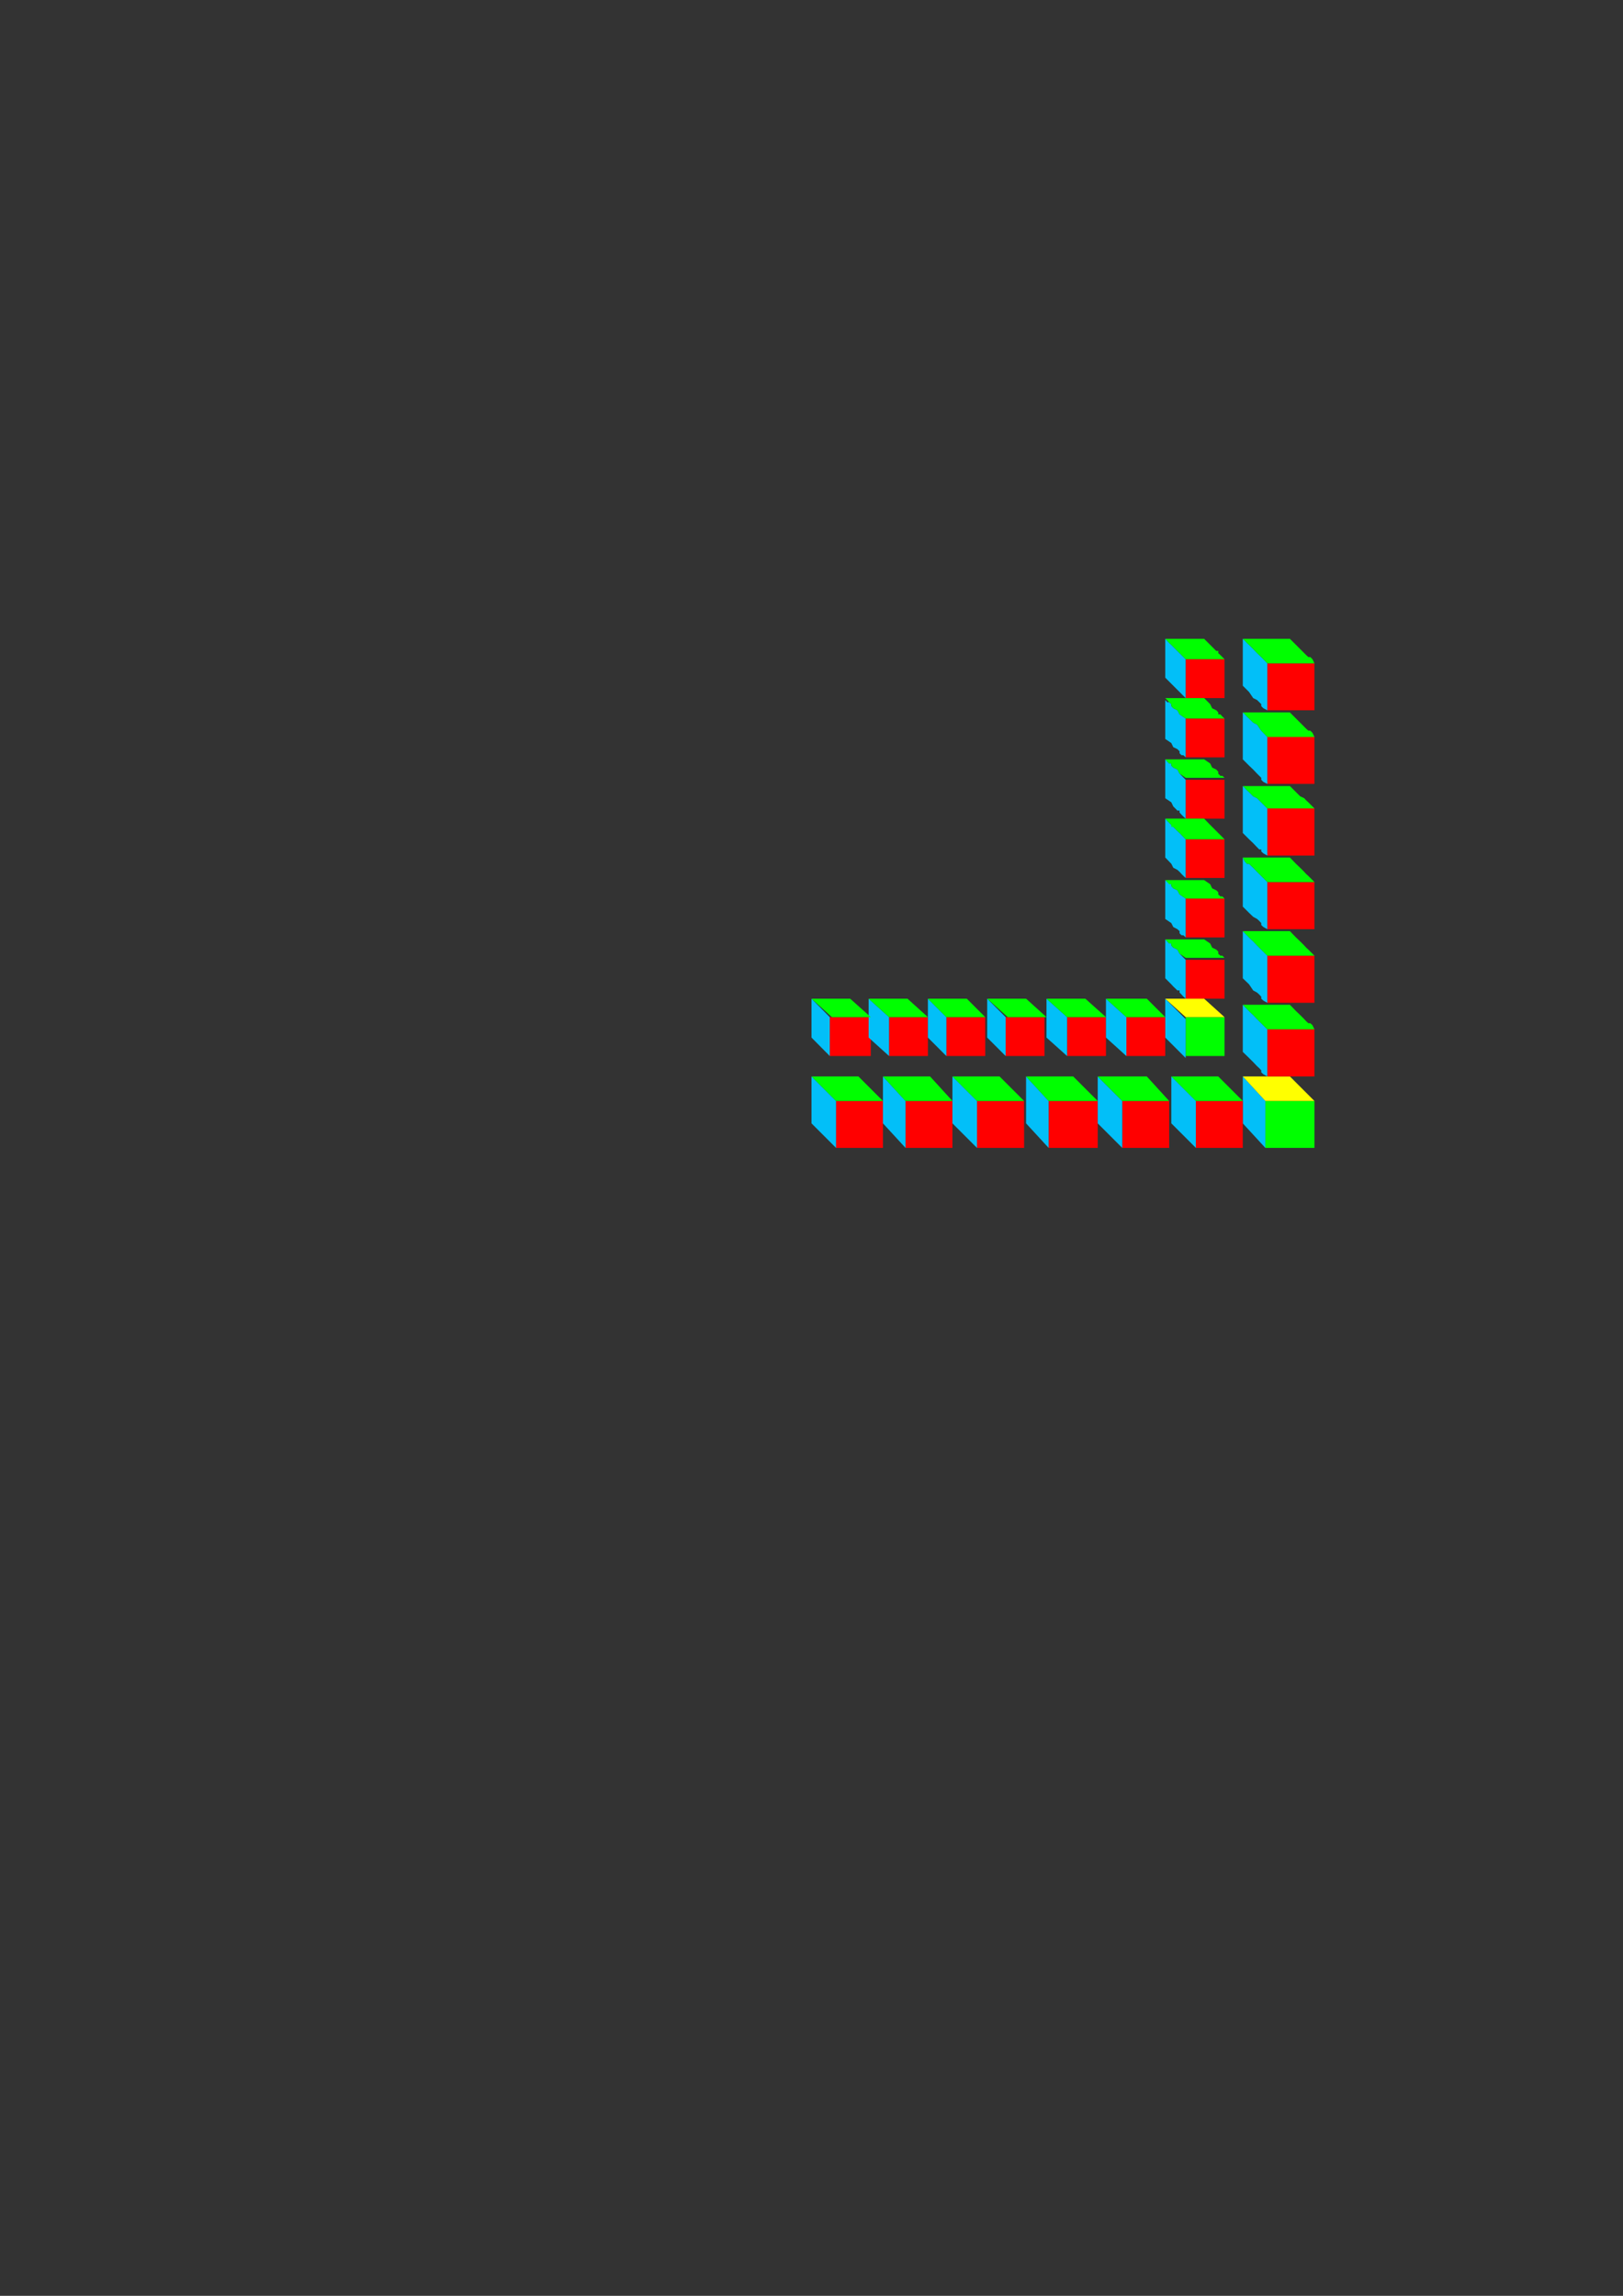 <?xml version="1.0" encoding="utf-8"?>
<!-- Created by UniConvertor 2.0rc4 (https://sk1project.net/) -->
<svg xmlns="http://www.w3.org/2000/svg" height="841.89pt" viewBox="0 0 595.276 841.89" width="595.276pt" version="1.1" xmlns:xlink="http://www.w3.org/1999/xlink" id="bfe20591-f60d-11ea-85ee-dcc15c148e23">

<rect x="0" y="0" width="595.276" height="841.89" fill="#333333" stroke="none"/>

<g>
	<g>
		<path style="fill:#00ff00;" d="M 464.102,403.737 L 482.102,403.737 482.102,420.945 464.102,420.945 464.102,403.737 Z" />
		<path style="fill:#00ff00;" d="M 434.87,372.993 L 449.126,372.993 449.126,387.249 434.87,387.249 434.87,372.993 Z" />
		<path style="fill:#02bff8;" d="M 464.102,420.945 L 455.822,411.945 455.822,394.737 464.102,403.737 464.102,420.945 Z" />
		<path style="fill:#02bff8;" d="M 434.87,387.969 L 427.382,380.481 427.382,366.225 434.87,373.713 434.87,387.969 Z" />
		<path style="fill:#ffff00;" d="M 482.102,403.737 L 473.102,394.737 455.822,394.737 464.102,403.737 482.102,403.737 Z" />
		<path style="fill:#ffff00;" d="M 449.126,372.993 L 441.638,366.225 427.382,366.225 434.87,372.993 449.126,372.993 Z" />
		<path style="fill:#ff0000;" d="M 482.102,394.737 L 481.382,394.737 479.87,394.737 479.078,394.737 479.078,394.737 478.358,394.737 477.638,394.737 476.846,394.737 476.126,394.737 475.334,394.737 474.614,394.737 473.102,394.737 472.382,394.737 470.87,394.737 468.638,394.737 467.126,394.737 464.822,394.737 464.822,391.713 464.822,388.761 464.822,384.945 464.822,377.457 465.614,377.457 466.334,377.457 467.126,377.457 467.846,377.457 468.638,377.457 469.358,377.457 469.358,377.457 470.078,377.457 470.87,377.457 472.382,377.457 473.102,377.457 474.614,377.457 476.126,377.457 477.638,377.457 479.87,377.457 482.102,377.457 482.102,380.481 482.102,382.713 482.102,387.249 482.102,394.737 Z" />
		<path style="fill:#ff0000;" d="M 449.126,366.225 L 448.334,366.225 447.614,366.225 446.822,366.225 446.102,366.225 446.102,366.225 445.382,366.225 444.59,366.225 443.87,366.225 443.87,366.225 443.078,366.225 441.638,366.225 440.846,366.225 439.334,366.225 438.614,366.225 436.382,366.225 434.87,366.225 434.87,363.201 434.87,360.969 434.87,357.945 434.87,351.969 435.59,351.969 436.382,351.969 437.102,351.969 437.102,351.969 437.822,351.969 438.614,351.969 438.614,351.969 439.334,351.969 440.126,351.969 440.846,351.969 441.638,351.969 443.078,351.969 443.87,351.969 445.382,351.969 446.822,351.969 449.126,351.969 449.126,354.201 449.126,356.505 449.126,359.457 449.126,366.225 Z" />
		<path style="fill:#ff0000;" d="M 482.102,367.737 L 481.382,367.737 479.87,367.737 479.078,367.737 479.078,367.737 478.358,367.737 477.638,367.737 476.846,367.737 476.126,367.737 475.334,367.737 474.614,367.737 473.102,367.737 472.382,367.737 470.87,367.737 468.638,367.737 467.126,367.737 464.822,367.737 464.822,364.713 464.822,361.761 464.822,357.945 464.822,350.457 465.614,350.457 466.334,350.457 467.126,350.457 467.846,350.457 468.638,350.457 469.358,350.457 469.358,350.457 470.078,350.457 470.87,350.457 472.382,350.457 473.102,350.457 474.614,350.457 476.126,350.457 477.638,350.457 479.87,350.457 482.102,350.457 482.102,353.481 482.102,356.505 482.102,360.249 482.102,367.737 Z" />
		<path style="fill:#ff0000;" d="M 449.126,343.761 L 448.334,343.761 447.614,343.761 446.822,343.761 446.102,343.761 446.102,343.761 445.382,343.761 444.59,343.761 443.87,343.761 443.87,343.761 443.078,343.761 441.638,343.761 440.846,343.761 439.334,343.761 438.614,343.761 436.382,343.761 434.87,343.761 434.87,341.457 434.87,339.225 434.87,336.201 434.87,329.505 435.59,329.505 436.382,329.505 437.102,329.505 437.102,329.505 437.822,329.505 438.614,329.505 438.614,329.505 439.334,329.505 440.126,329.505 440.846,329.505 441.638,329.505 443.078,329.505 443.87,329.505 445.382,329.505 446.822,329.505 449.126,329.505 449.126,332.457 449.126,334.761 449.126,337.713 449.126,343.761 Z" />
		<path style="fill:#ff0000;" d="M 482.102,340.737 L 481.382,340.737 479.87,340.737 479.078,340.737 479.078,340.737 478.358,340.737 477.638,340.737 476.846,340.737 476.126,340.737 475.334,340.737 474.614,340.737 473.102,340.737 472.382,340.737 470.87,340.737 468.638,340.737 467.126,340.737 464.822,340.737 464.822,337.713 464.822,335.481 464.822,330.945 464.822,323.457 465.614,323.457 466.334,323.457 467.126,323.457 467.846,323.457 468.638,323.457 469.358,323.457 469.358,323.457 470.078,323.457 470.87,323.457 472.382,323.457 473.102,323.457 474.614,323.457 476.126,323.457 477.638,323.457 479.87,323.457 482.102,323.457 482.102,326.481 482.102,329.505 482.102,333.249 482.102,340.737 Z" />
		<path style="fill:#ff0000;" d="M 449.126,321.945 L 448.334,321.945 447.614,321.945 446.822,321.945 446.102,321.945 446.102,321.945 445.382,321.945 444.59,321.945 443.87,321.945 443.87,321.945 443.078,321.945 441.638,321.945 440.846,321.945 439.334,321.945 438.614,321.945 436.382,321.945 434.87,321.945 434.87,318.993 434.87,316.761 434.87,313.737 434.87,307.761 435.59,307.761 436.382,307.761 437.102,307.761 437.102,307.761 437.822,307.761 438.614,307.761 438.614,307.761 439.334,307.761 440.126,307.761 440.846,307.761 441.638,307.761 443.078,307.761 443.87,307.761 445.382,307.761 446.822,307.761 449.126,307.761 449.126,309.993 449.126,312.225 449.126,315.969 449.126,321.945 Z" />
		<path style="fill:#ff0000;" d="M 482.102,313.737 L 481.382,313.737 479.87,313.737 479.078,313.737 479.078,313.737 478.358,313.737 477.638,313.737 476.846,313.737 476.126,313.737 475.334,313.737 474.614,313.737 473.102,313.737 472.382,313.737 470.87,313.737 468.638,313.737 467.126,313.737 464.822,313.737 464.822,310.713 464.822,308.481 464.822,303.945 464.822,296.457 465.614,296.457 466.334,296.457 467.126,296.457 467.846,296.457 468.638,296.457 469.358,296.457 469.358,296.457 470.078,296.457 470.87,296.457 472.382,296.457 473.102,296.457 474.614,296.457 476.126,296.457 477.638,296.457 479.87,296.457 482.102,296.457 482.102,300.201 482.102,302.505 482.102,306.249 482.102,313.737 Z" />
		<path style="fill:#ff0000;" d="M 449.126,300.201 L 448.334,300.201 447.614,300.201 446.822,300.201 446.102,300.201 446.102,300.201 445.382,300.201 444.59,300.201 443.87,300.201 443.87,300.201 443.078,300.201 441.638,300.201 440.846,300.201 439.334,300.201 438.614,300.201 436.382,300.201 434.87,300.201 434.87,297.249 434.87,294.945 434.87,291.993 434.87,285.945 435.59,285.945 436.382,285.945 437.102,285.945 437.102,285.945 437.822,285.945 438.614,285.945 438.614,285.945 439.334,285.945 440.126,285.945 440.846,285.945 441.638,285.945 443.078,285.945 443.87,285.945 445.382,285.945 446.822,285.945 449.126,285.945 449.126,288.249 449.126,290.481 449.126,293.505 449.126,300.201 Z" />
		<path style="fill:#ff0000;" d="M 482.102,287.457 L 481.382,287.457 479.87,287.457 479.078,287.457 479.078,287.457 478.358,287.457 477.638,287.457 476.846,287.457 476.126,287.457 475.334,287.457 474.614,287.457 473.102,287.457 472.382,287.457 470.87,287.457 468.638,287.457 467.126,287.457 464.822,287.457 464.822,283.713 464.822,281.481 464.822,277.737 464.822,270.249 465.614,270.249 466.334,270.249 467.126,270.249 467.846,270.249 468.638,270.249 469.358,270.249 469.358,270.249 470.078,270.249 470.87,270.249 472.382,270.249 473.102,270.249 474.614,270.249 476.126,270.249 477.638,270.249 479.87,270.249 482.102,270.249 482.102,273.201 482.102,275.505 482.102,279.969 482.102,287.457 Z" />
		<path style="fill:#ff0000;" d="M 449.126,277.737 L 448.334,277.737 447.614,277.737 446.822,277.737 446.102,277.737 446.102,277.737 445.382,277.737 444.59,277.737 443.87,277.737 443.87,277.737 443.078,277.737 441.638,277.737 440.846,277.737 439.334,277.737 438.614,277.737 436.382,277.737 434.87,277.737 434.87,275.505 434.87,273.201 434.87,270.249 434.87,263.481 435.59,263.481 436.382,263.481 437.102,263.481 437.102,263.481 437.822,263.481 438.614,263.481 438.614,263.481 439.334,263.481 440.126,263.481 440.846,263.481 441.638,263.481 443.078,263.481 443.87,263.481 445.382,263.481 446.822,263.481 449.126,263.481 449.126,266.505 449.126,268.737 449.126,271.761 449.126,277.737 Z" />
		<path style="fill:#ff0000;" d="M 482.102,260.457 L 481.382,260.457 479.87,260.457 479.078,260.457 479.078,260.457 478.358,260.457 477.638,260.457 476.846,260.457 476.126,260.457 475.334,260.457 474.614,260.457 473.102,260.457 472.382,260.457 470.87,260.457 468.638,260.457 467.126,260.457 464.822,260.457 464.822,257.505 464.822,254.481 464.822,250.737 464.822,243.249 465.614,243.249 466.334,243.249 467.126,243.249 467.846,243.249 468.638,243.249 469.358,243.249 469.358,243.249 470.078,243.249 470.87,243.249 472.382,243.249 473.102,243.249 474.614,243.249 476.126,243.249 477.638,243.249 479.87,243.249 482.102,243.249 482.102,246.201 482.102,249.225 482.102,252.969 482.102,260.457 Z" />
		<path style="fill:#ff0000;" d="M 449.126,255.993 L 448.334,255.993 447.614,255.993 446.822,255.993 446.102,255.993 446.102,255.993 445.382,255.993 444.59,255.993 443.87,255.993 443.87,255.993 443.078,255.993 441.638,255.993 440.846,255.993 439.334,255.993 438.614,255.993 436.382,255.993 434.87,255.993 434.87,252.969 434.87,250.737 434.87,247.713 434.87,241.737 435.59,241.737 436.382,241.737 437.102,241.737 437.102,241.737 437.822,241.737 438.614,241.737 438.614,241.737 439.334,241.737 440.126,241.737 440.846,241.737 441.638,241.737 443.078,241.737 443.87,241.737 445.382,241.737 446.822,241.737 449.126,241.737 449.126,243.969 449.126,246.201 449.126,249.225 449.126,255.993 Z" />
		<path style="fill:#02bff8;" d="M 464.822,394.737 L 463.382,393.945 462.59,393.225 462.59,392.505 461.87,391.713 461.078,390.993 459.638,389.481 458.126,387.969 455.822,385.737 455.822,382.713 455.822,380.481 455.822,375.945 455.822,368.457 456.614,369.249 457.334,369.969 458.126,370.761 458.846,371.481 459.638,372.201 461.078,373.713 462.59,375.225 464.822,377.457 464.822,380.481 464.822,382.713 464.822,387.249 464.822,394.737 Z" />
		<path style="fill:#02bff8;" d="M 434.87,366.225 L 434.078,365.505 433.358,364.713 432.638,363.993 432.638,363.201 431.846,363.201 430.334,361.761 429.614,360.969 427.382,358.737 427.382,355.713 427.382,354.201 427.382,350.457 427.382,344.481 428.102,345.201 428.822,345.993 429.614,345.993 429.614,346.713 430.334,347.505 431.846,348.225 432.638,349.737 434.87,351.969 434.87,354.201 434.87,356.505 434.87,359.457 434.87,366.225 Z" />
		<path style="fill:#02bff8;" d="M 464.822,367.737 L 463.382,366.945 462.59,366.225 462.59,365.505 461.87,364.713 461.078,363.993 459.638,363.201 458.126,360.969 455.822,358.737 455.822,355.713 455.822,353.481 455.822,348.945 455.822,341.457 456.614,342.249 457.334,342.969 458.126,343.761 458.846,344.481 459.638,345.201 461.078,346.713 462.59,348.225 464.822,350.457 464.822,353.481 464.822,356.505 464.822,360.249 464.822,367.737 Z" />
		<path style="fill:#02bff8;" d="M 434.87,343.761 L 434.078,342.969 433.358,342.969 432.638,342.249 432.638,341.457 431.846,340.737 430.334,339.945 429.614,338.505 427.382,336.993 427.382,333.969 427.382,331.737 427.382,328.713 427.382,322.737 428.102,323.457 428.822,323.457 429.614,324.249 429.614,324.969 430.334,325.761 431.846,326.481 432.638,327.993 434.87,329.505 434.87,332.457 434.87,334.761 434.87,337.713 434.87,343.761 Z" />
		<path style="fill:#02bff8;" d="M 464.822,340.737 L 463.382,339.945 462.59,339.225 462.59,338.505 461.87,337.713 461.078,336.993 459.638,336.201 458.126,334.761 455.822,332.457 455.822,328.713 455.822,326.481 455.822,321.945 455.822,314.457 456.614,315.969 457.334,316.761 458.126,316.761 458.846,317.481 459.638,318.201 461.078,319.713 462.59,321.225 464.822,323.457 464.822,326.481 464.822,329.505 464.822,333.249 464.822,340.737 Z" />
		<path style="fill:#02bff8;" d="M 434.87,321.945 L 434.078,321.225 433.358,320.505 432.638,319.713 432.638,319.713 431.846,318.993 430.334,318.201 429.614,316.761 427.382,314.457 427.382,312.225 427.382,309.993 427.382,306.969 427.382,300.201 428.102,300.993 428.822,301.713 429.614,302.505 429.614,302.505 430.334,303.225 431.846,304.737 432.638,305.457 434.87,307.761 434.87,309.993 434.87,312.225 434.87,315.969 434.87,321.945 Z" />
		<path style="fill:#02bff8;" d="M 464.822,313.737 L 463.382,312.945 462.59,312.225 462.59,311.505 461.87,311.505 461.078,310.713 459.638,309.201 458.126,307.761 455.822,305.457 455.822,302.505 455.822,299.481 455.822,295.737 455.822,288.249 456.614,288.969 457.334,289.761 458.126,290.481 458.846,291.201 459.638,291.993 461.078,292.713 462.59,294.225 464.822,296.457 464.822,300.201 464.822,302.505 464.822,306.249 464.822,313.737 Z" />
		<path style="fill:#02bff8;" d="M 434.87,300.201 L 434.078,299.481 433.358,298.761 432.638,297.969 432.638,297.249 431.846,297.249 430.334,295.737 429.614,294.225 427.382,292.713 427.382,289.761 427.382,288.249 427.382,284.505 427.382,278.457 428.102,279.249 428.822,279.969 429.614,279.969 429.614,280.761 430.334,281.481 431.846,282.201 432.638,283.713 434.87,285.945 434.87,288.249 434.87,290.481 434.87,293.505 434.87,300.201 Z" />
		<path style="fill:#02bff8;" d="M 464.822,287.457 L 463.382,286.737 462.59,285.945 462.59,285.225 461.87,284.505 461.078,283.713 459.638,282.201 458.126,280.761 455.822,278.457 455.822,275.505 455.822,272.481 455.822,268.737 455.822,261.249 456.614,261.969 457.334,262.761 458.126,263.481 458.846,264.201 459.638,264.993 461.078,265.713 462.59,267.945 464.822,270.249 464.822,273.201 464.822,275.505 464.822,279.969 464.822,287.457 Z" />
		<path style="fill:#02bff8;" d="M 434.87,277.737 L 434.078,276.945 433.358,276.945 432.638,276.225 432.638,275.505 431.846,274.713 430.334,273.993 429.614,272.481 427.382,270.969 427.382,267.945 427.382,265.713 427.382,262.761 427.382,256.713 428.102,257.505 428.822,257.505 429.614,258.225 429.614,258.945 430.334,259.737 431.846,260.457 432.638,261.969 434.87,263.481 434.87,266.505 434.87,268.737 434.87,271.761 434.87,277.737 Z" />
		<path style="fill:#02bff8;" d="M 464.822,260.457 L 463.382,259.737 462.59,258.945 462.59,258.225 461.87,257.505 461.078,256.713 459.638,255.993 458.126,253.761 455.822,251.457 455.822,248.505 455.822,246.201 455.822,241.737 455.822,234.249 456.614,234.969 457.334,235.761 458.126,236.481 458.846,237.201 459.638,237.993 461.078,239.505 462.59,240.945 464.822,243.249 464.822,246.201 464.822,249.225 464.822,252.969 464.822,260.457 Z" />
		<path style="fill:#02bff8;" d="M 434.87,255.993 L 434.078,255.201 433.358,254.481 432.638,253.761 432.638,253.761 431.846,252.969 430.334,251.457 429.614,250.737 427.382,248.505 427.382,246.201 427.382,243.969 427.382,240.945 427.382,234.249 428.102,234.969 428.822,235.761 429.614,236.481 429.614,236.481 430.334,237.201 431.846,238.713 432.638,239.505 434.87,241.737 434.87,243.969 434.87,246.201 434.87,249.225 434.87,255.993 Z" />
		<path style="fill:#00ff00;" d="M 482.102,377.457 L 481.382,375.945 480.59,375.225 479.87,375.225 479.078,374.505 478.358,373.713 476.846,372.201 475.334,370.761 473.102,368.457 472.382,368.457 471.59,368.457 470.87,368.457 470.078,368.457 469.358,368.457 468.638,368.457 467.846,368.457 467.126,368.457 466.334,368.457 465.614,368.457 464.822,368.457 463.382,368.457 461.87,368.457 460.358,368.457 458.126,368.457 455.822,368.457 456.614,369.249 457.334,369.969 458.126,370.761 458.846,371.481 459.638,372.201 461.078,373.713 462.59,375.225 464.822,377.457 465.614,377.457 466.334,377.457 467.126,377.457 467.846,377.457 468.638,377.457 469.358,377.457 469.358,377.457 470.078,377.457 470.87,377.457 472.382,377.457 473.102,377.457 474.614,377.457 476.126,377.457 477.638,377.457 479.87,377.457 482.102,377.457 Z" />
		<path style="fill:#00ff00;" d="M 449.126,351.249 L 448.334,350.457 447.614,350.457 446.822,349.737 446.822,348.945 446.102,348.225 444.59,347.505 443.87,345.993 441.638,344.481 440.846,344.481 440.126,344.481 439.334,344.481 439.334,344.481 438.614,344.481 437.822,344.481 437.822,344.481 437.102,344.481 436.382,344.481 435.59,344.481 434.87,344.481 434.078,344.481 432.638,344.481 431.126,344.481 429.614,344.481 427.382,344.481 428.102,345.201 428.822,345.993 429.614,345.993 429.614,346.713 430.334,347.505 431.846,348.225 432.638,349.737 434.87,351.249 435.59,351.249 436.382,351.249 437.102,351.249 437.102,351.249 437.822,351.249 438.614,351.249 438.614,351.249 439.334,351.249 440.126,351.249 440.846,351.249 441.638,351.249 443.078,351.249 443.87,351.249 445.382,351.249 446.822,351.249 449.126,351.249 Z" />
		<path style="fill:#00ff00;" d="M 482.102,350.457 L 481.382,349.737 480.59,348.945 479.87,348.225 479.078,347.505 478.358,346.713 476.846,345.201 475.334,343.761 473.102,341.457 472.382,341.457 471.59,341.457 470.87,341.457 470.078,341.457 469.358,341.457 468.638,341.457 467.846,341.457 467.126,341.457 466.334,341.457 465.614,341.457 464.822,341.457 463.382,341.457 461.87,341.457 460.358,341.457 458.126,341.457 455.822,341.457 456.614,342.249 457.334,342.969 458.126,343.761 458.846,344.481 459.638,345.201 461.078,346.713 462.59,348.225 464.822,350.457 465.614,350.457 466.334,350.457 467.126,350.457 467.846,350.457 468.638,350.457 469.358,350.457 469.358,350.457 470.078,350.457 470.87,350.457 472.382,350.457 473.102,350.457 474.614,350.457 476.126,350.457 477.638,350.457 479.87,350.457 482.102,350.457 Z" />
		<path style="fill:#00ff00;" d="M 449.126,329.505 L 448.334,328.713 447.614,328.713 446.822,327.993 446.822,327.201 446.102,326.481 444.59,325.761 443.87,324.249 441.638,322.737 440.846,322.737 440.126,322.737 439.334,322.737 439.334,322.737 438.614,322.737 437.822,322.737 437.822,322.737 437.102,322.737 436.382,322.737 435.59,322.737 434.87,322.737 434.078,322.737 432.638,322.737 431.126,322.737 429.614,322.737 427.382,322.737 428.102,323.457 428.822,324.249 429.614,324.249 429.614,324.969 430.334,325.761 431.846,326.481 432.638,327.993 434.87,329.505 435.59,329.505 436.382,329.505 437.102,329.505 437.102,329.505 437.822,329.505 438.614,329.505 438.614,329.505 439.334,329.505 440.126,329.505 440.846,329.505 441.638,329.505 443.078,329.505 443.87,329.505 445.382,329.505 446.822,329.505 449.126,329.505 Z" />
		<path style="fill:#00ff00;" d="M 482.102,323.457 L 481.382,322.737 480.59,321.945 479.87,321.225 479.078,320.505 478.358,319.713 476.846,318.201 475.334,316.761 473.102,314.457 472.382,314.457 471.59,314.457 470.87,314.457 470.078,314.457 469.358,314.457 468.638,314.457 467.846,314.457 467.126,314.457 466.334,314.457 465.614,314.457 464.822,314.457 463.382,314.457 461.87,314.457 460.358,314.457 458.126,314.457 455.822,314.457 456.614,315.969 457.334,316.761 458.126,316.761 458.846,317.481 459.638,318.201 461.078,319.713 462.59,321.225 464.822,323.457 465.614,323.457 466.334,323.457 467.126,323.457 467.846,323.457 468.638,323.457 469.358,323.457 469.358,323.457 470.078,323.457 470.87,323.457 472.382,323.457 473.102,323.457 474.614,323.457 476.126,323.457 477.638,323.457 479.87,323.457 482.102,323.457 Z" />
		<path style="fill:#00ff00;" d="M 449.126,307.761 L 448.334,306.969 447.614,306.249 446.822,305.457 446.822,305.457 446.102,304.737 444.59,303.225 443.87,302.505 441.638,300.201 440.846,300.201 440.126,300.201 439.334,300.201 439.334,300.201 438.614,300.201 437.822,300.201 437.822,300.201 437.102,300.201 436.382,300.201 435.59,300.201 434.87,300.201 434.078,300.201 432.638,300.201 431.126,300.201 429.614,300.201 427.382,300.201 428.102,300.993 428.822,301.713 429.614,302.505 429.614,303.225 430.334,303.225 431.846,304.737 432.638,305.457 434.87,307.761 435.59,307.761 436.382,307.761 437.102,307.761 437.102,307.761 437.822,307.761 438.614,307.761 438.614,307.761 439.334,307.761 440.126,307.761 440.846,307.761 441.638,307.761 443.078,307.761 443.87,307.761 445.382,307.761 446.822,307.761 449.126,307.761 Z" />
		<path style="fill:#00ff00;" d="M 482.102,296.457 L 481.382,295.737 480.59,294.945 479.87,294.225 479.078,293.505 478.358,292.713 476.846,291.993 475.334,290.481 473.102,288.249 472.382,288.249 471.59,288.249 470.87,288.249 470.078,288.249 469.358,288.249 468.638,288.249 467.846,288.249 467.126,288.249 466.334,288.249 465.614,288.249 464.822,288.249 463.382,288.249 461.87,288.249 460.358,288.249 458.126,288.249 455.822,288.249 456.614,288.969 457.334,289.761 458.126,290.481 458.846,291.201 459.638,291.993 461.078,292.713 462.59,294.225 464.822,296.457 465.614,296.457 466.334,296.457 467.126,296.457 467.846,296.457 468.638,296.457 469.358,296.457 469.358,296.457 470.078,296.457 470.87,296.457 472.382,296.457 473.102,296.457 474.614,296.457 476.126,296.457 477.638,296.457 479.87,296.457 482.102,296.457 Z" />
		<path style="fill:#00ff00;" d="M 449.126,285.225 L 448.334,284.505 447.614,284.505 446.822,283.713 446.822,282.993 446.102,282.201 444.59,281.481 443.87,279.969 441.638,278.457 440.846,278.457 440.126,278.457 439.334,278.457 439.334,278.457 438.614,278.457 437.822,278.457 437.822,278.457 437.102,278.457 436.382,278.457 435.59,278.457 434.87,278.457 434.078,278.457 432.638,278.457 431.126,278.457 429.614,278.457 427.382,278.457 428.102,279.249 428.822,279.969 429.614,279.969 429.614,280.761 430.334,281.481 431.846,282.201 432.638,283.713 434.87,285.225 435.59,285.225 436.382,285.225 437.102,285.225 437.102,285.225 437.822,285.225 438.614,285.225 438.614,285.225 439.334,285.225 440.126,285.225 440.846,285.225 441.638,285.225 443.078,285.225 443.87,285.225 445.382,285.225 446.822,285.225 449.126,285.225 Z" />
		<path style="fill:#00ff00;" d="M 482.102,270.249 L 481.382,268.737 480.59,267.945 479.87,267.945 479.078,267.225 478.358,266.505 476.846,264.993 475.334,263.481 473.102,261.249 472.382,261.249 471.59,261.249 470.87,261.249 470.078,261.249 469.358,261.249 468.638,261.249 467.846,261.249 467.126,261.249 466.334,261.249 465.614,261.249 464.822,261.249 463.382,261.249 461.87,261.249 460.358,261.249 458.126,261.249 455.822,261.249 456.614,261.969 457.334,262.761 458.126,263.481 458.846,264.201 459.638,264.993 461.078,265.713 462.59,267.945 464.822,270.249 465.614,270.249 466.334,270.249 467.126,270.249 467.846,270.249 468.638,270.249 469.358,270.249 469.358,270.249 470.078,270.249 470.87,270.249 472.382,270.249 473.102,270.249 474.614,270.249 476.126,270.249 477.638,270.249 479.87,270.249 482.102,270.249 Z" />
		<path style="fill:#00ff00;" d="M 449.126,263.481 L 448.334,262.761 447.614,261.969 446.822,261.969 446.822,261.249 446.102,260.457 444.59,259.737 443.87,258.225 441.638,255.993 440.846,255.993 440.126,255.993 439.334,255.993 439.334,255.993 438.614,255.993 437.822,255.993 437.822,255.993 437.102,255.993 436.382,255.993 435.59,255.993 434.87,255.993 434.078,255.993 432.638,255.993 431.126,255.993 429.614,255.993 427.382,255.993 428.102,256.713 428.822,257.505 429.614,258.225 429.614,258.945 430.334,259.737 431.846,260.457 432.638,261.969 434.87,263.481 435.59,263.481 436.382,263.481 437.102,263.481 437.102,263.481 437.822,263.481 438.614,263.481 438.614,263.481 439.334,263.481 440.126,263.481 440.846,263.481 441.638,263.481 443.078,263.481 443.87,263.481 445.382,263.481 446.822,263.481 449.126,263.481 Z" />
		<path style="fill:#00ff00;" d="M 482.102,243.249 L 481.382,241.737 480.59,240.945 479.87,240.945 479.078,240.225 478.358,239.505 476.846,237.993 475.334,236.481 473.102,234.249 472.382,234.249 471.59,234.249 470.87,234.249 470.078,234.249 469.358,234.249 468.638,234.249 467.846,234.249 467.126,234.249 466.334,234.249 465.614,234.249 464.822,234.249 463.382,234.249 461.87,234.249 460.358,234.249 458.126,234.249 455.822,234.249 456.614,234.969 457.334,235.761 458.126,236.481 458.846,237.201 459.638,237.993 461.078,239.505 462.59,240.945 464.822,243.249 465.614,243.249 466.334,243.249 467.126,243.249 467.846,243.249 468.638,243.249 469.358,243.249 469.358,243.249 470.078,243.249 470.87,243.249 472.382,243.249 473.102,243.249 474.614,243.249 476.126,243.249 477.638,243.249 479.87,243.249 482.102,243.249 Z" />
		<path style="fill:#00ff00;" d="M 449.126,241.737 L 448.334,240.945 447.614,240.225 446.822,239.505 446.822,238.713 446.102,238.713 444.59,237.201 443.87,236.481 441.638,234.249 440.846,234.249 440.126,234.249 439.334,234.249 439.334,234.249 438.614,234.249 437.822,234.249 437.822,234.249 437.102,234.249 436.382,234.249 435.59,234.249 434.87,234.249 434.078,234.249 432.638,234.249 431.126,234.249 429.614,234.249 427.382,234.249 428.102,234.969 428.822,235.761 429.614,236.481 429.614,236.481 430.334,237.201 431.846,238.713 432.638,239.505 434.87,241.737 435.59,241.737 436.382,241.737 437.102,241.737 437.102,241.737 437.822,241.737 438.614,241.737 438.614,241.737 439.334,241.737 440.126,241.737 440.846,241.737 441.638,241.737 443.078,241.737 443.87,241.737 445.382,241.737 446.822,241.737 449.126,241.737 Z" />
		<path style="fill:#ff0000;" d="M 438.614,403.737 L 455.822,403.737 455.822,420.945 438.614,420.945 438.614,403.737 Z" />
		<path style="fill:#ff0000;" d="M 413.126,372.993 L 427.382,372.993 427.382,387.249 413.126,387.249 413.126,372.993 Z" />
		<path style="fill:#ff0000;" d="M 411.614,403.737 L 428.822,403.737 428.822,420.945 411.614,420.945 411.614,403.737 Z" />
		<path style="fill:#ff0000;" d="M 391.382,372.993 L 405.638,372.993 405.638,387.249 391.382,387.249 391.382,372.993 Z" />
		<path style="fill:#ff0000;" d="M 384.614,403.737 L 402.614,403.737 402.614,420.945 384.614,420.945 384.614,403.737 Z" />
		<path style="fill:#ff0000;" d="M 368.846,372.993 L 383.102,372.993 383.102,387.249 368.846,387.249 368.846,372.993 Z" />
		<path style="fill:#ff0000;" d="M 358.334,403.737 L 375.614,403.737 375.614,420.945 358.334,420.945 358.334,403.737 Z" />
		<path style="fill:#ff0000;" d="M 347.102,372.993 L 361.358,372.993 361.358,387.249 347.102,387.249 347.102,372.993 Z" />
		<path style="fill:#ff0000;" d="M 332.126,403.737 L 349.334,403.737 349.334,420.945 332.126,420.945 332.126,403.737 Z" />
		<path style="fill:#ff0000;" d="M 326.078,372.993 L 340.334,372.993 340.334,387.249 326.078,387.249 326.078,372.993 Z" />
		<path style="fill:#ff0000;" d="M 306.638,403.737 L 323.846,403.737 323.846,420.945 306.638,420.945 306.638,403.737 Z" />
		<path style="fill:#ff0000;" d="M 304.334,372.993 L 319.382,372.993 319.382,387.249 304.334,387.249 304.334,372.993 Z" />
		<path style="fill:#02bff8;" d="M 438.614,420.945 L 429.614,411.945 429.614,394.737 438.614,403.737 438.614,420.945 Z" />
		<path style="fill:#02bff8;" d="M 413.126,387.249 L 405.638,380.481 405.638,366.225 413.126,372.993 413.126,387.249 Z" />
		<path style="fill:#02bff8;" d="M 411.614,420.945 L 402.614,411.945 402.614,394.737 411.614,403.737 411.614,420.945 Z" />
		<path style="fill:#02bff8;" d="M 391.382,387.249 L 383.822,380.481 383.822,366.225 391.382,372.993 391.382,387.249 Z" />
		<path style="fill:#02bff8;" d="M 384.614,420.945 L 376.334,411.945 376.334,394.737 384.614,403.737 384.614,420.945 Z" />
		<path style="fill:#02bff8;" d="M 368.846,387.249 L 362.078,380.481 362.078,366.225 368.846,372.993 368.846,387.249 Z" />
		<path style="fill:#02bff8;" d="M 358.334,420.945 L 349.334,411.945 349.334,394.737 358.334,403.737 358.334,420.945 Z" />
		<path style="fill:#02bff8;" d="M 347.102,387.249 L 340.334,380.481 340.334,366.225 347.102,372.993 347.102,387.249 Z" />
		<path style="fill:#02bff8;" d="M 332.126,420.945 L 323.846,411.945 323.846,394.737 332.126,403.737 332.126,420.945 Z" />
		<path style="fill:#02bff8;" d="M 326.078,387.249 L 318.59,380.481 318.59,366.225 326.078,372.993 326.078,387.249 Z" />
		<path style="fill:#02bff8;" d="M 306.638,420.945 L 297.638,411.945 297.638,394.737 306.638,403.737 306.638,420.945 Z" />
		<path style="fill:#02bff8;" d="M 304.334,387.249 L 297.638,380.481 297.638,366.225 304.334,372.993 304.334,387.249 Z" />
		<path style="fill:#00ff00;" d="M 455.822,403.737 L 446.822,394.737 429.614,394.737 438.614,403.737 455.822,403.737 Z" />
		<path style="fill:#00ff00;" d="M 427.382,372.993 L 420.614,366.225 405.638,366.225 413.126,372.993 427.382,372.993 Z" />
		<path style="fill:#00ff00;" d="M 428.822,403.737 L 420.614,394.737 402.614,394.737 411.614,403.737 428.822,403.737 Z" />
		<path style="fill:#00ff00;" d="M 405.638,372.993 L 398.078,366.225 383.822,366.225 391.382,372.993 405.638,372.993 Z" />
		<path style="fill:#00ff00;" d="M 402.614,403.737 L 393.614,394.737 376.334,394.737 384.614,403.737 402.614,403.737 Z" />
		<path style="fill:#00ff00;" d="M 383.822,372.993 L 376.334,366.225 362.078,366.225 369.638,372.993 383.822,372.993 Z" />
		<path style="fill:#00ff00;" d="M 375.614,403.737 L 366.614,394.737 349.334,394.737 358.334,403.737 375.614,403.737 Z" />
		<path style="fill:#00ff00;" d="M 361.358,372.993 L 354.59,366.225 340.334,366.225 347.102,372.993 361.358,372.993 Z" />
		<path style="fill:#00ff00;" d="M 349.334,403.737 L 341.126,394.737 323.846,394.737 332.126,403.737 349.334,403.737 Z" />
		<path style="fill:#00ff00;" d="M 340.334,372.993 L 332.846,366.225 318.59,366.225 326.078,372.993 340.334,372.993 Z" />
		<path style="fill:#00ff00;" d="M 323.846,403.737 L 314.846,394.737 297.638,394.737 306.638,403.737 323.846,403.737 Z" />
		<path style="fill:#00ff00;" d="M 319.382,372.993 L 311.822,366.225 297.638,366.225 305.126,372.993 319.382,372.993 Z" />
	</g>
</g>
<g>
</g>
<g>
</g>
<g>
</g>
</svg>